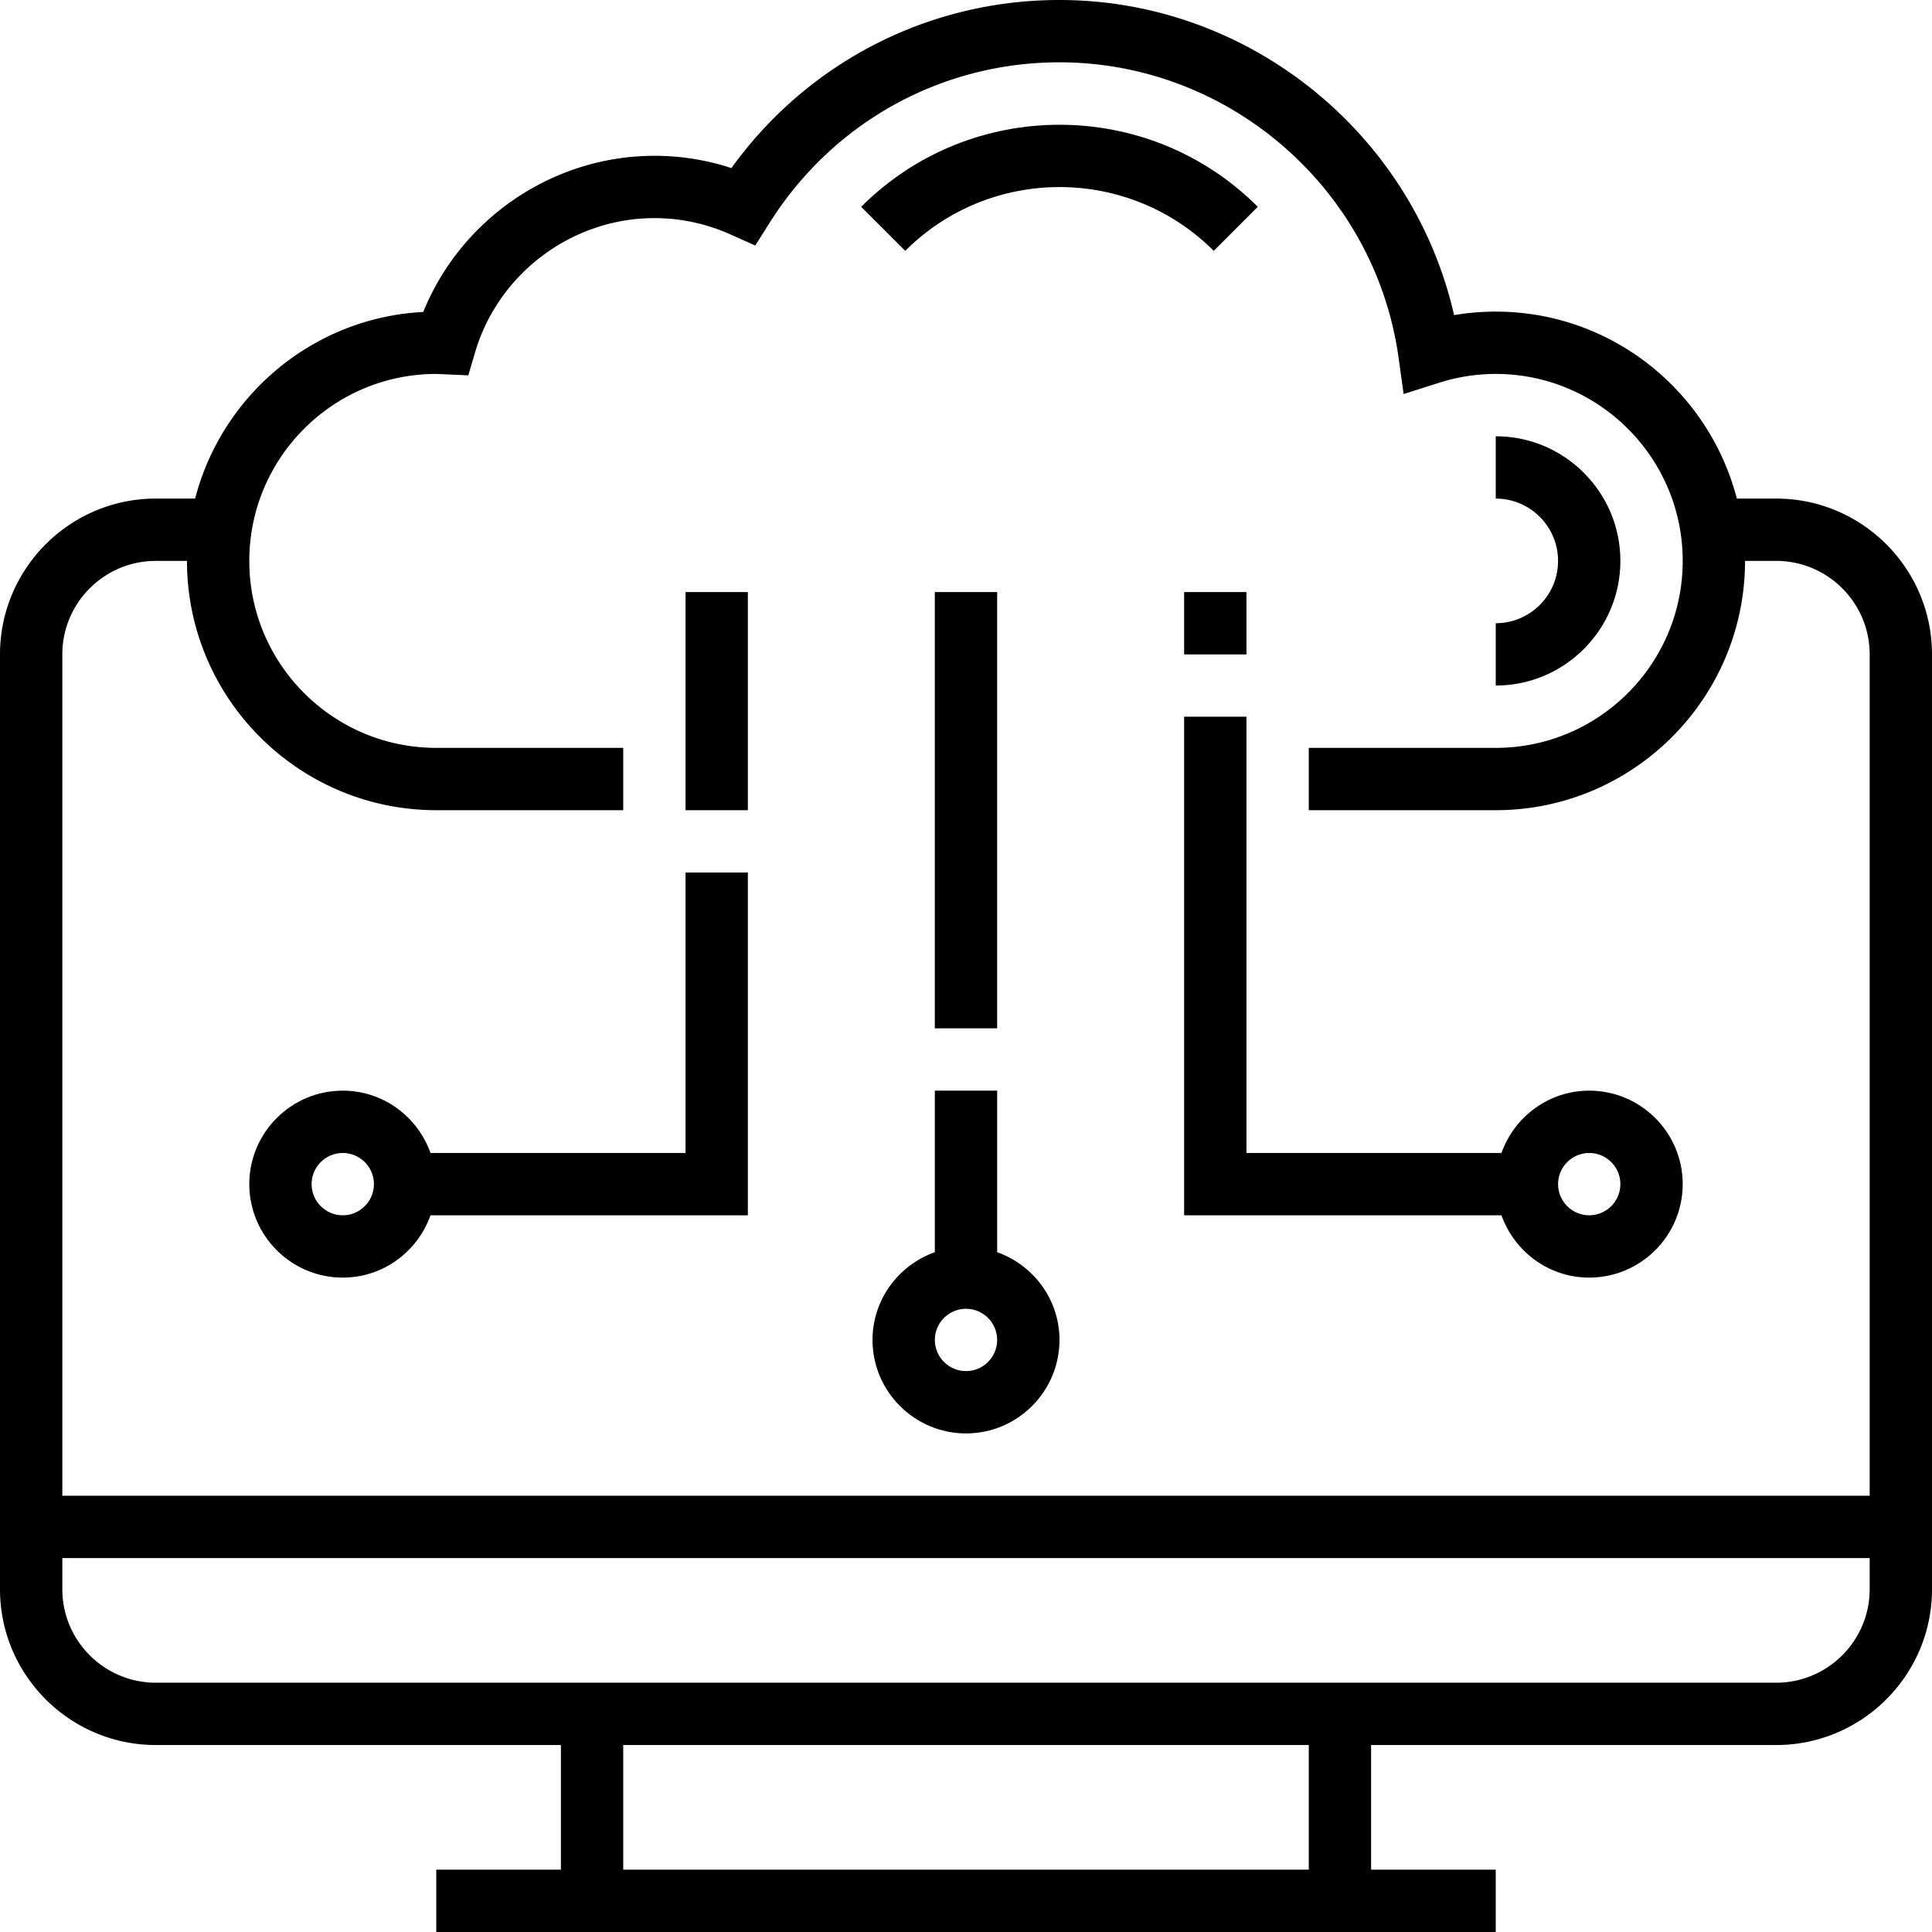 <svg viewBox="0 0 496 496" xmlns="http://www.w3.org/2000/svg" width="30" height="30"><path d="M311.602 64.398L322.91 53.09c-28.07-28.082-73.75-28.082-101.82 0l11.308 11.308c21.84-21.832 57.364-21.832 79.204 0zM416 144c0-17.648-14.352-32-32-32v16c8.824 0 16 7.176 16 16s-7.176 16-16 16v16c17.648 0 32-14.352 32-32zm0 0"/><path d="M456 128h-10.105c-7.133-27.559-32.133-48-61.895-48-3.586 0-7.168.305-10.695.902C362.68 34.207 320.585 0 272 0c-33.64 0-64.664 16.008-84.23 43.152A63.102 63.102 0 00168 40c-26.098 0-49.68 16.207-59.336 40.09-28.281 1.453-51.703 21.39-58.566 47.91H40c-22.055 0-40 17.945-40 40v240c0 22.055 17.945 40 40 40h104v32h-32v16h272v-16h-32v-32h104c22.055 0 40-17.945 40-40V168c0-22.055-17.945-40-40-40zM40 144h8c0 35.29 28.71 64 64 64h48v-16h-48c-26.473 0-48-21.527-48-48s21.527-48 48-48l8.223.36 1.77-5.977C127.976 70.145 146.894 56 168 56c6.754 0 13.336 1.414 19.559 4.2l6.336 2.831 3.707-5.863C213.855 31.391 241.672 16 272 16c43.602 0 81.016 32.566 87.04 75.762l1.312 9.398 9.039-2.87A47.902 47.902 0 01384 96c26.473 0 48 21.527 48 48s-21.527 48-48 48h-48v16h48c35.29 0 64-28.71 64-64h8c13.23 0 24 10.77 24 24v216H16V168c0-13.23 10.77-24 24-24zm296 336H160v-32h176zm120-48H40c-13.23 0-24-10.77-24-24v-8h464v8c0 13.23-10.77 24-24 24zm0 0"/><path d="M256 321.473V280h-16v41.473c-9.29 3.312-16 12.113-16 22.527 0 13.23 10.77 24 24 24s24-10.77 24-24c0-10.414-6.71-19.215-16-22.527zM248 352c-4.406 0-8-3.586-8-8s3.594-8 8-8 8 3.586 8 8-3.594 8-8 8zm-8-200h16v112h-16zm80 32h-16v128h81.473c3.312 9.29 12.113 16 22.527 16 13.23 0 24-10.77 24-24s-10.77-24-24-24c-10.414 0-19.215 6.71-22.527 16H320zm88 112c4.406 0 8 3.586 8 8s-3.594 8-8 8-8-3.586-8-8 3.594-8 8-8zM304 152h16v16h-16zM88 328c10.414 0 19.215-6.71 22.527-16H192v-88h-16v72h-65.473c-3.312-9.29-12.113-16-22.527-16-13.23 0-24 10.77-24 24s10.77 24 24 24zm0-32c4.406 0 8 3.586 8 8s-3.594 8-8 8-8-3.586-8-8 3.594-8 8-8zm88-144h16v56h-16zm0 0"/></svg>
